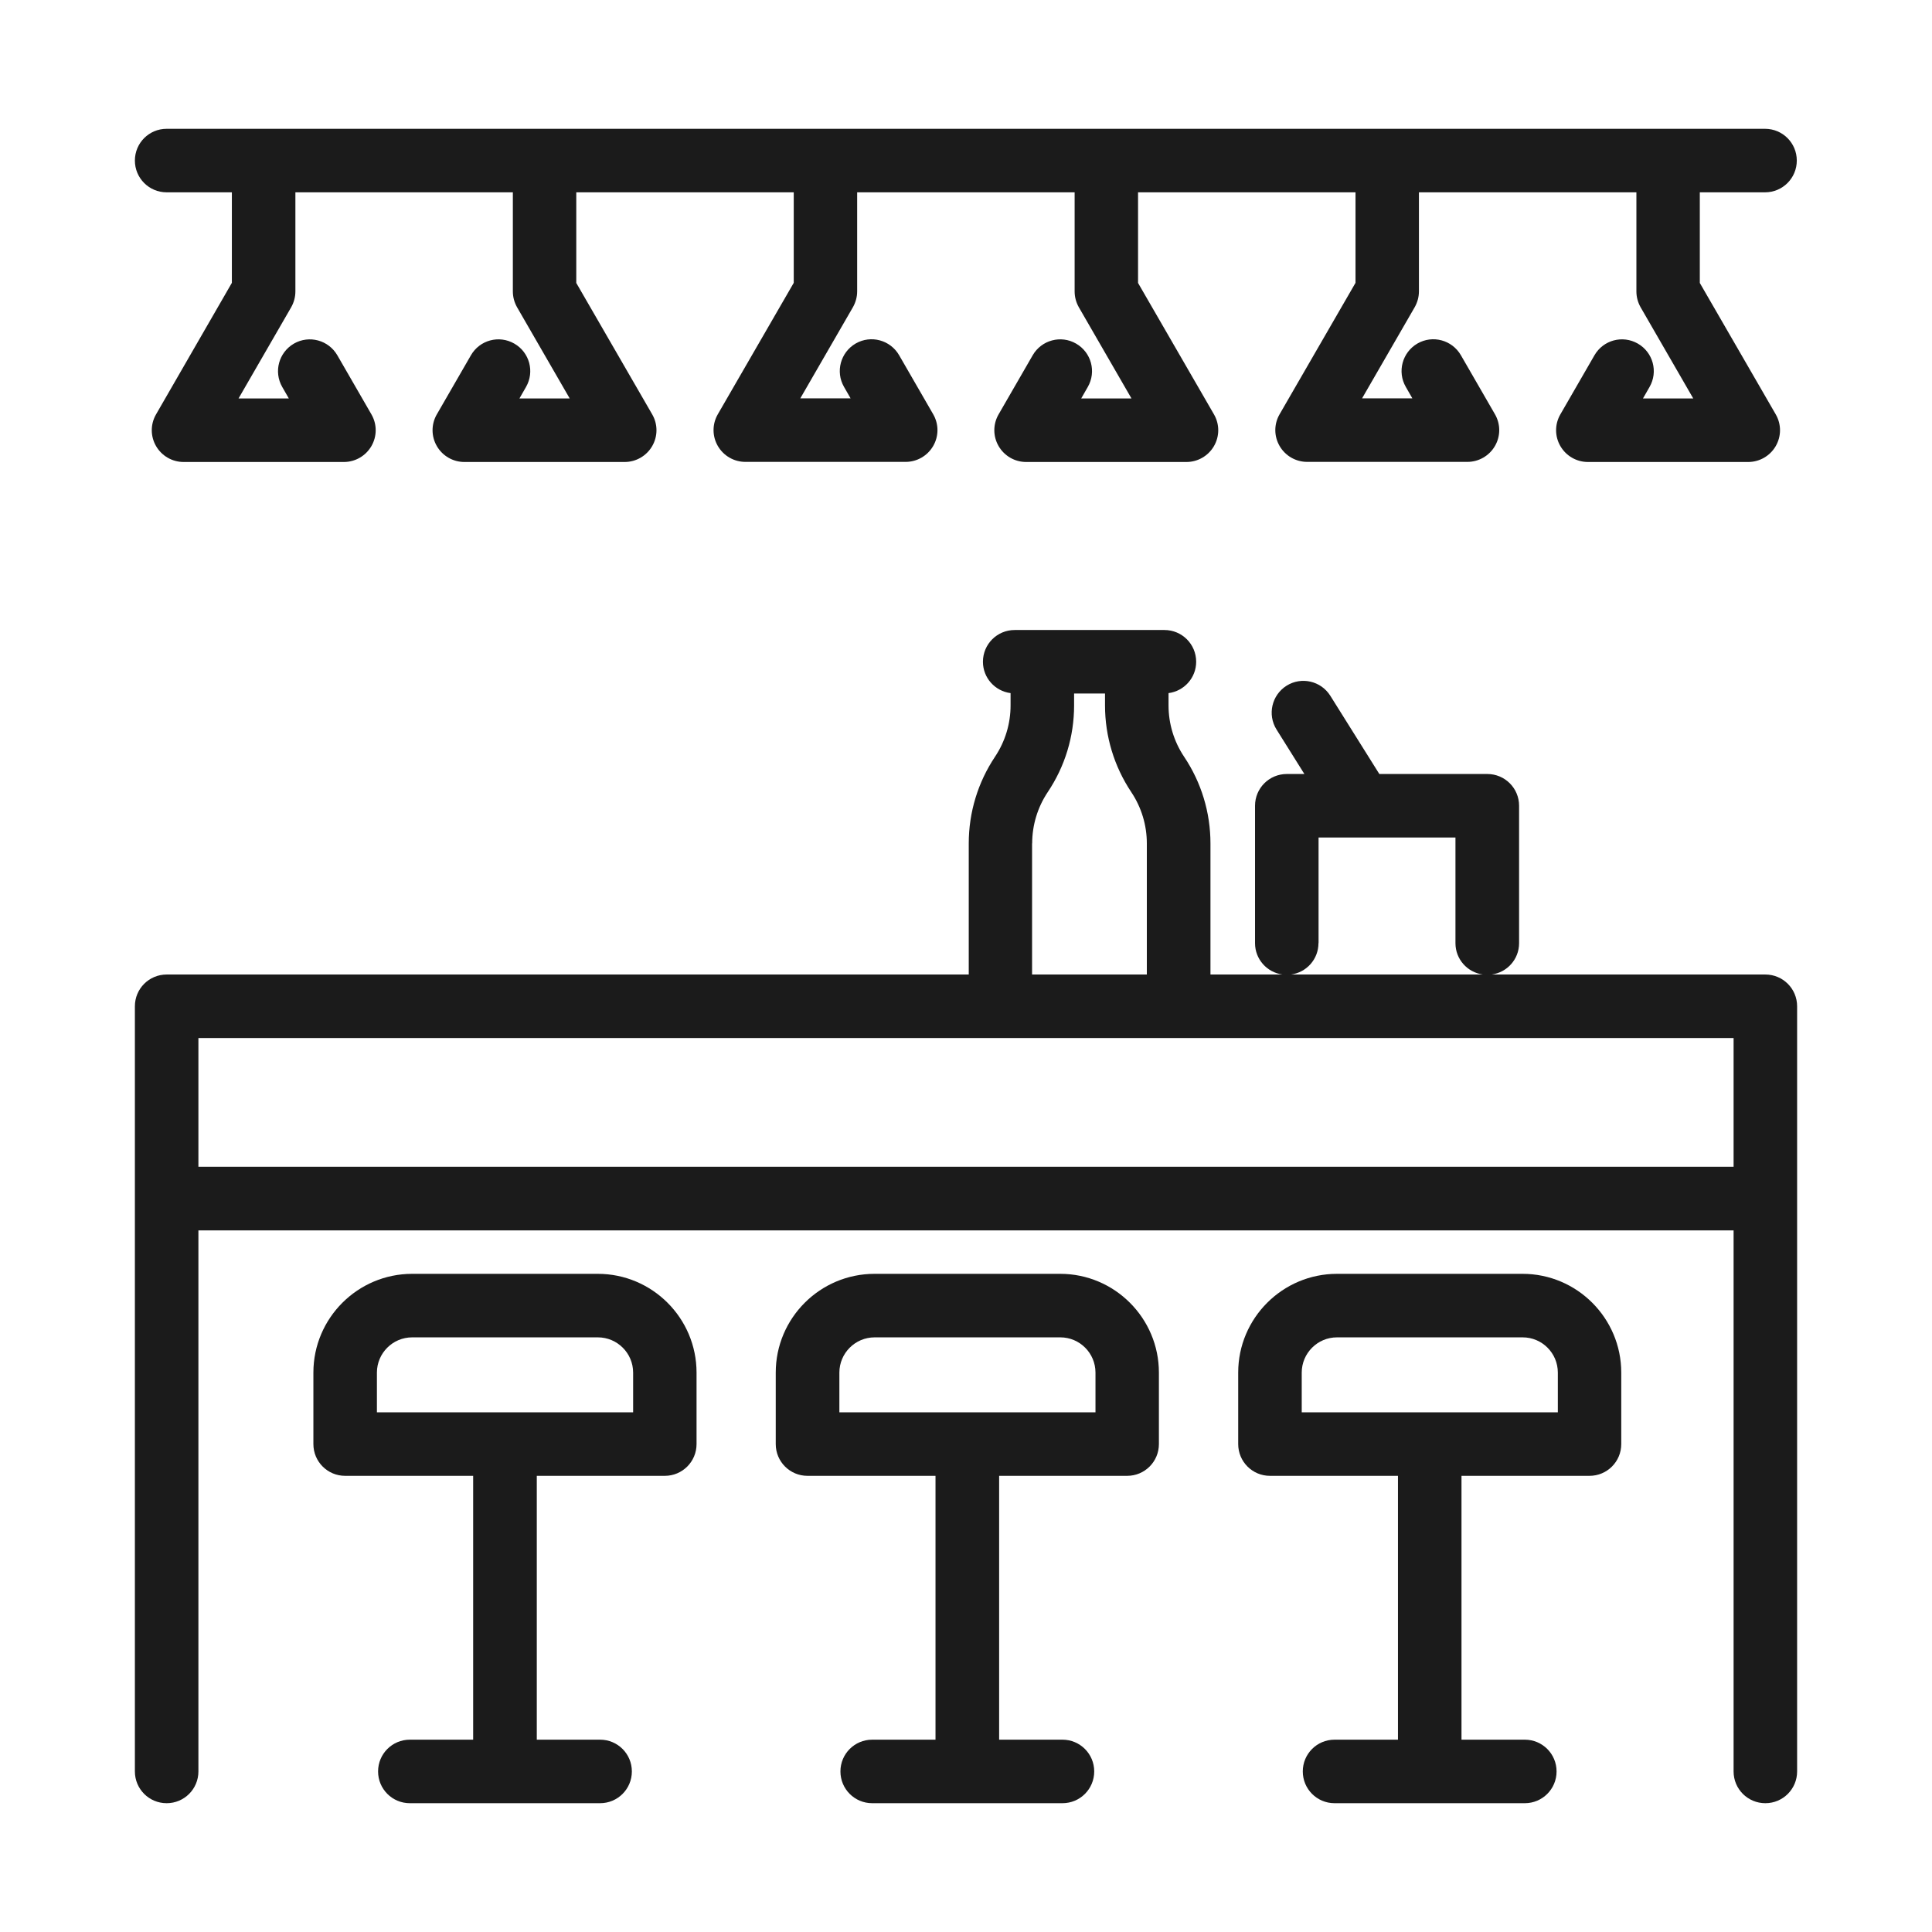 <svg width="300" height="300" viewBox="0 0 300 300" fill="none" xmlns="http://www.w3.org/2000/svg">
<path d="M274.123 151.323H231.625C234.025 150.995 235.883 148.956 235.883 146.457V125.118C235.883 122.389 233.68 120.186 230.951 120.186H214.182L206.57 108.037C205.124 105.735 202.082 105.028 199.781 106.475C197.479 107.922 196.772 110.963 198.219 113.281L202.543 120.186H199.813C197.084 120.186 194.881 122.389 194.881 125.118V146.457C194.881 148.956 196.739 150.995 199.139 151.323H187.96V130.971C187.96 126.17 186.546 121.501 183.867 117.506C182.288 115.139 181.45 112.377 181.45 109.533V107.626C183.867 107.313 185.741 105.258 185.741 102.759C185.741 100.03 183.538 97.827 180.809 97.827H157.562C154.833 97.827 152.63 100.03 152.63 102.759C152.63 105.258 154.505 107.313 156.921 107.626V109.533C156.921 112.377 156.083 115.139 154.505 117.506C151.841 121.501 150.427 126.154 150.427 130.971V151.323H25.877C23.148 151.323 20.945 153.526 20.945 156.255V275.068C20.945 277.797 23.148 280 25.877 280C28.606 280 30.809 277.797 30.809 275.068V191.059H269.191V275.068C269.191 277.797 271.394 280 274.123 280C276.852 280 279.055 277.797 279.055 275.068V156.255C279.055 153.526 276.852 151.323 274.123 151.323ZM204.746 146.457V130.05H226.003V146.457C226.003 148.956 227.86 150.995 230.261 151.323H200.471C202.871 150.995 204.729 148.956 204.729 146.457H204.746ZM160.275 130.971C160.275 128.126 161.114 125.365 162.692 122.997C165.372 119.002 166.785 114.35 166.785 109.533V107.691H171.586V109.533C171.586 114.333 173 119.002 175.663 122.997C177.241 125.365 178.08 128.126 178.08 130.971V151.323H160.259V130.971H160.275ZM30.809 161.187H269.191V181.179H30.809V161.187Z" fill="#1B1B1B"/>
<path d="M92.838 197.8H64.002C55.552 197.8 48.663 204.672 48.663 213.138V224.235C48.663 226.964 50.866 229.167 53.595 229.167H73.471V270.136H63.64C60.911 270.136 58.708 272.339 58.708 275.068C58.708 277.797 60.911 280 63.64 280H93.183C95.912 280 98.115 277.797 98.115 275.068C98.115 272.339 95.912 270.136 93.183 270.136H83.352V229.167H103.228C105.957 229.167 108.16 226.964 108.16 224.235V213.138C108.16 204.688 101.288 197.8 92.821 197.8H92.838ZM58.527 219.303V213.138C58.527 210.13 60.977 207.664 64.002 207.664H92.838C95.846 207.664 98.312 210.113 98.312 213.138V219.303H58.527Z" fill="#1B1B1B"/>
<path d="M164.632 197.8H135.796C127.346 197.8 120.457 204.672 120.457 213.138V224.235C120.457 226.964 122.66 229.167 125.389 229.167H145.265V270.136H135.434C132.705 270.136 130.502 272.339 130.502 275.068C130.502 277.797 132.705 280 135.434 280H164.977C167.706 280 169.909 277.797 169.909 275.068C169.909 272.339 167.706 270.136 164.977 270.136H155.146V229.167H175.022C177.751 229.167 179.954 226.964 179.954 224.235V213.138C179.954 204.688 173.082 197.8 164.632 197.8ZM170.106 219.303H130.338V213.138C130.338 210.13 132.787 207.664 135.812 207.664H164.648C167.657 207.664 170.106 210.113 170.106 213.138V219.303Z" fill="#1B1B1B"/>
<path d="M236.442 197.8H207.606C199.156 197.8 192.267 204.672 192.267 213.138V224.235C192.267 226.964 194.47 229.167 197.2 229.167H217.076V270.136H207.228C204.499 270.136 202.296 272.339 202.296 275.068C202.296 277.797 204.499 280 207.228 280H236.771C239.5 280 241.703 277.797 241.703 275.068C241.703 272.339 239.5 270.136 236.771 270.136H226.94V229.167H246.816C249.545 229.167 251.748 226.964 251.748 224.235V213.138C251.748 204.688 244.876 197.8 236.426 197.8H236.442ZM241.9 219.303H202.132V213.138C202.132 210.13 204.581 207.664 207.606 207.664H236.442C239.451 207.664 241.9 210.113 241.9 213.138V219.303Z" fill="#1B1B1B"/>
<path d="M25.877 29.864H36.004V43.92L24.233 64.339C23.346 65.868 23.346 67.742 24.233 69.271C25.121 70.8 26.749 71.737 28.508 71.737H53.398C55.157 71.737 56.785 70.8 57.672 69.271C58.56 67.742 58.56 65.868 57.672 64.339L52.379 55.165C51.014 52.814 48.006 51.992 45.638 53.357C43.287 54.721 42.465 57.73 43.83 60.097L44.849 61.873H37.04L45.211 47.718C45.638 46.962 45.868 46.123 45.868 45.252V29.864H79.636V45.252C79.636 46.123 79.867 46.962 80.294 47.718L88.465 61.873H80.656L81.675 60.097C83.04 57.73 82.234 54.721 79.867 53.357C77.499 51.992 74.491 52.798 73.126 55.165L67.832 64.339C66.945 65.868 66.945 67.742 67.832 69.271C68.72 70.8 70.348 71.737 72.107 71.737H96.997C98.756 71.737 100.384 70.8 101.272 69.271C102.159 67.742 102.159 65.868 101.272 64.339L89.484 43.937V29.864H123.252V43.92L111.464 64.323C110.577 65.851 110.577 67.726 111.464 69.254C112.352 70.783 113.98 71.721 115.739 71.721H140.629C142.388 71.721 144.016 70.783 144.904 69.254C145.791 67.726 145.791 65.851 144.904 64.323L139.61 55.149C138.245 52.798 135.237 51.976 132.869 53.34C130.519 54.705 129.697 57.714 131.061 60.081L132.08 61.856H124.271L132.442 47.702C132.869 46.945 133.1 46.107 133.1 45.236V29.864H166.868V45.252C166.868 46.123 167.098 46.962 167.525 47.718L175.696 61.873H167.887L168.906 60.097C170.271 57.73 169.465 54.721 167.098 53.357C164.747 51.992 161.722 52.798 160.357 55.165L155.064 64.339C154.176 65.868 154.176 67.742 155.064 69.271C155.951 70.8 157.579 71.737 159.338 71.737H184.228C185.987 71.737 187.615 70.8 188.503 69.271C189.39 67.742 189.39 65.868 188.503 64.339L176.715 43.937V29.864H210.483V43.92L198.696 64.323C197.808 65.851 197.808 67.726 198.696 69.254C199.583 70.783 201.211 71.721 202.97 71.721H227.86C229.619 71.721 231.247 70.783 232.135 69.254C233.022 67.726 233.022 65.851 232.135 64.323L226.841 55.149C225.476 52.798 222.468 51.976 220.101 53.34C217.75 54.705 216.928 57.714 218.292 60.081L219.311 61.856H211.502L219.673 47.702C220.101 46.945 220.331 46.107 220.331 45.236V29.864H254.099V45.252C254.099 46.123 254.329 46.962 254.756 47.718L262.927 61.873H255.118L256.137 60.097C257.502 57.73 256.696 54.721 254.329 53.357C251.961 51.992 248.953 52.798 247.588 55.165L242.295 64.339C241.407 65.868 241.407 67.742 242.295 69.271C243.182 70.8 244.81 71.737 246.569 71.737H271.459C273.219 71.737 274.846 70.8 275.734 69.271C276.622 67.742 276.622 65.868 275.734 64.339L263.946 43.937V29.864H274.073C276.802 29.864 279.005 27.661 279.005 24.932C279.005 22.203 276.802 20 274.073 20H25.877C23.148 20 20.945 22.203 20.945 24.932C20.945 27.661 23.148 29.864 25.877 29.864Z" fill="#1B1B1B"/>
</svg>
